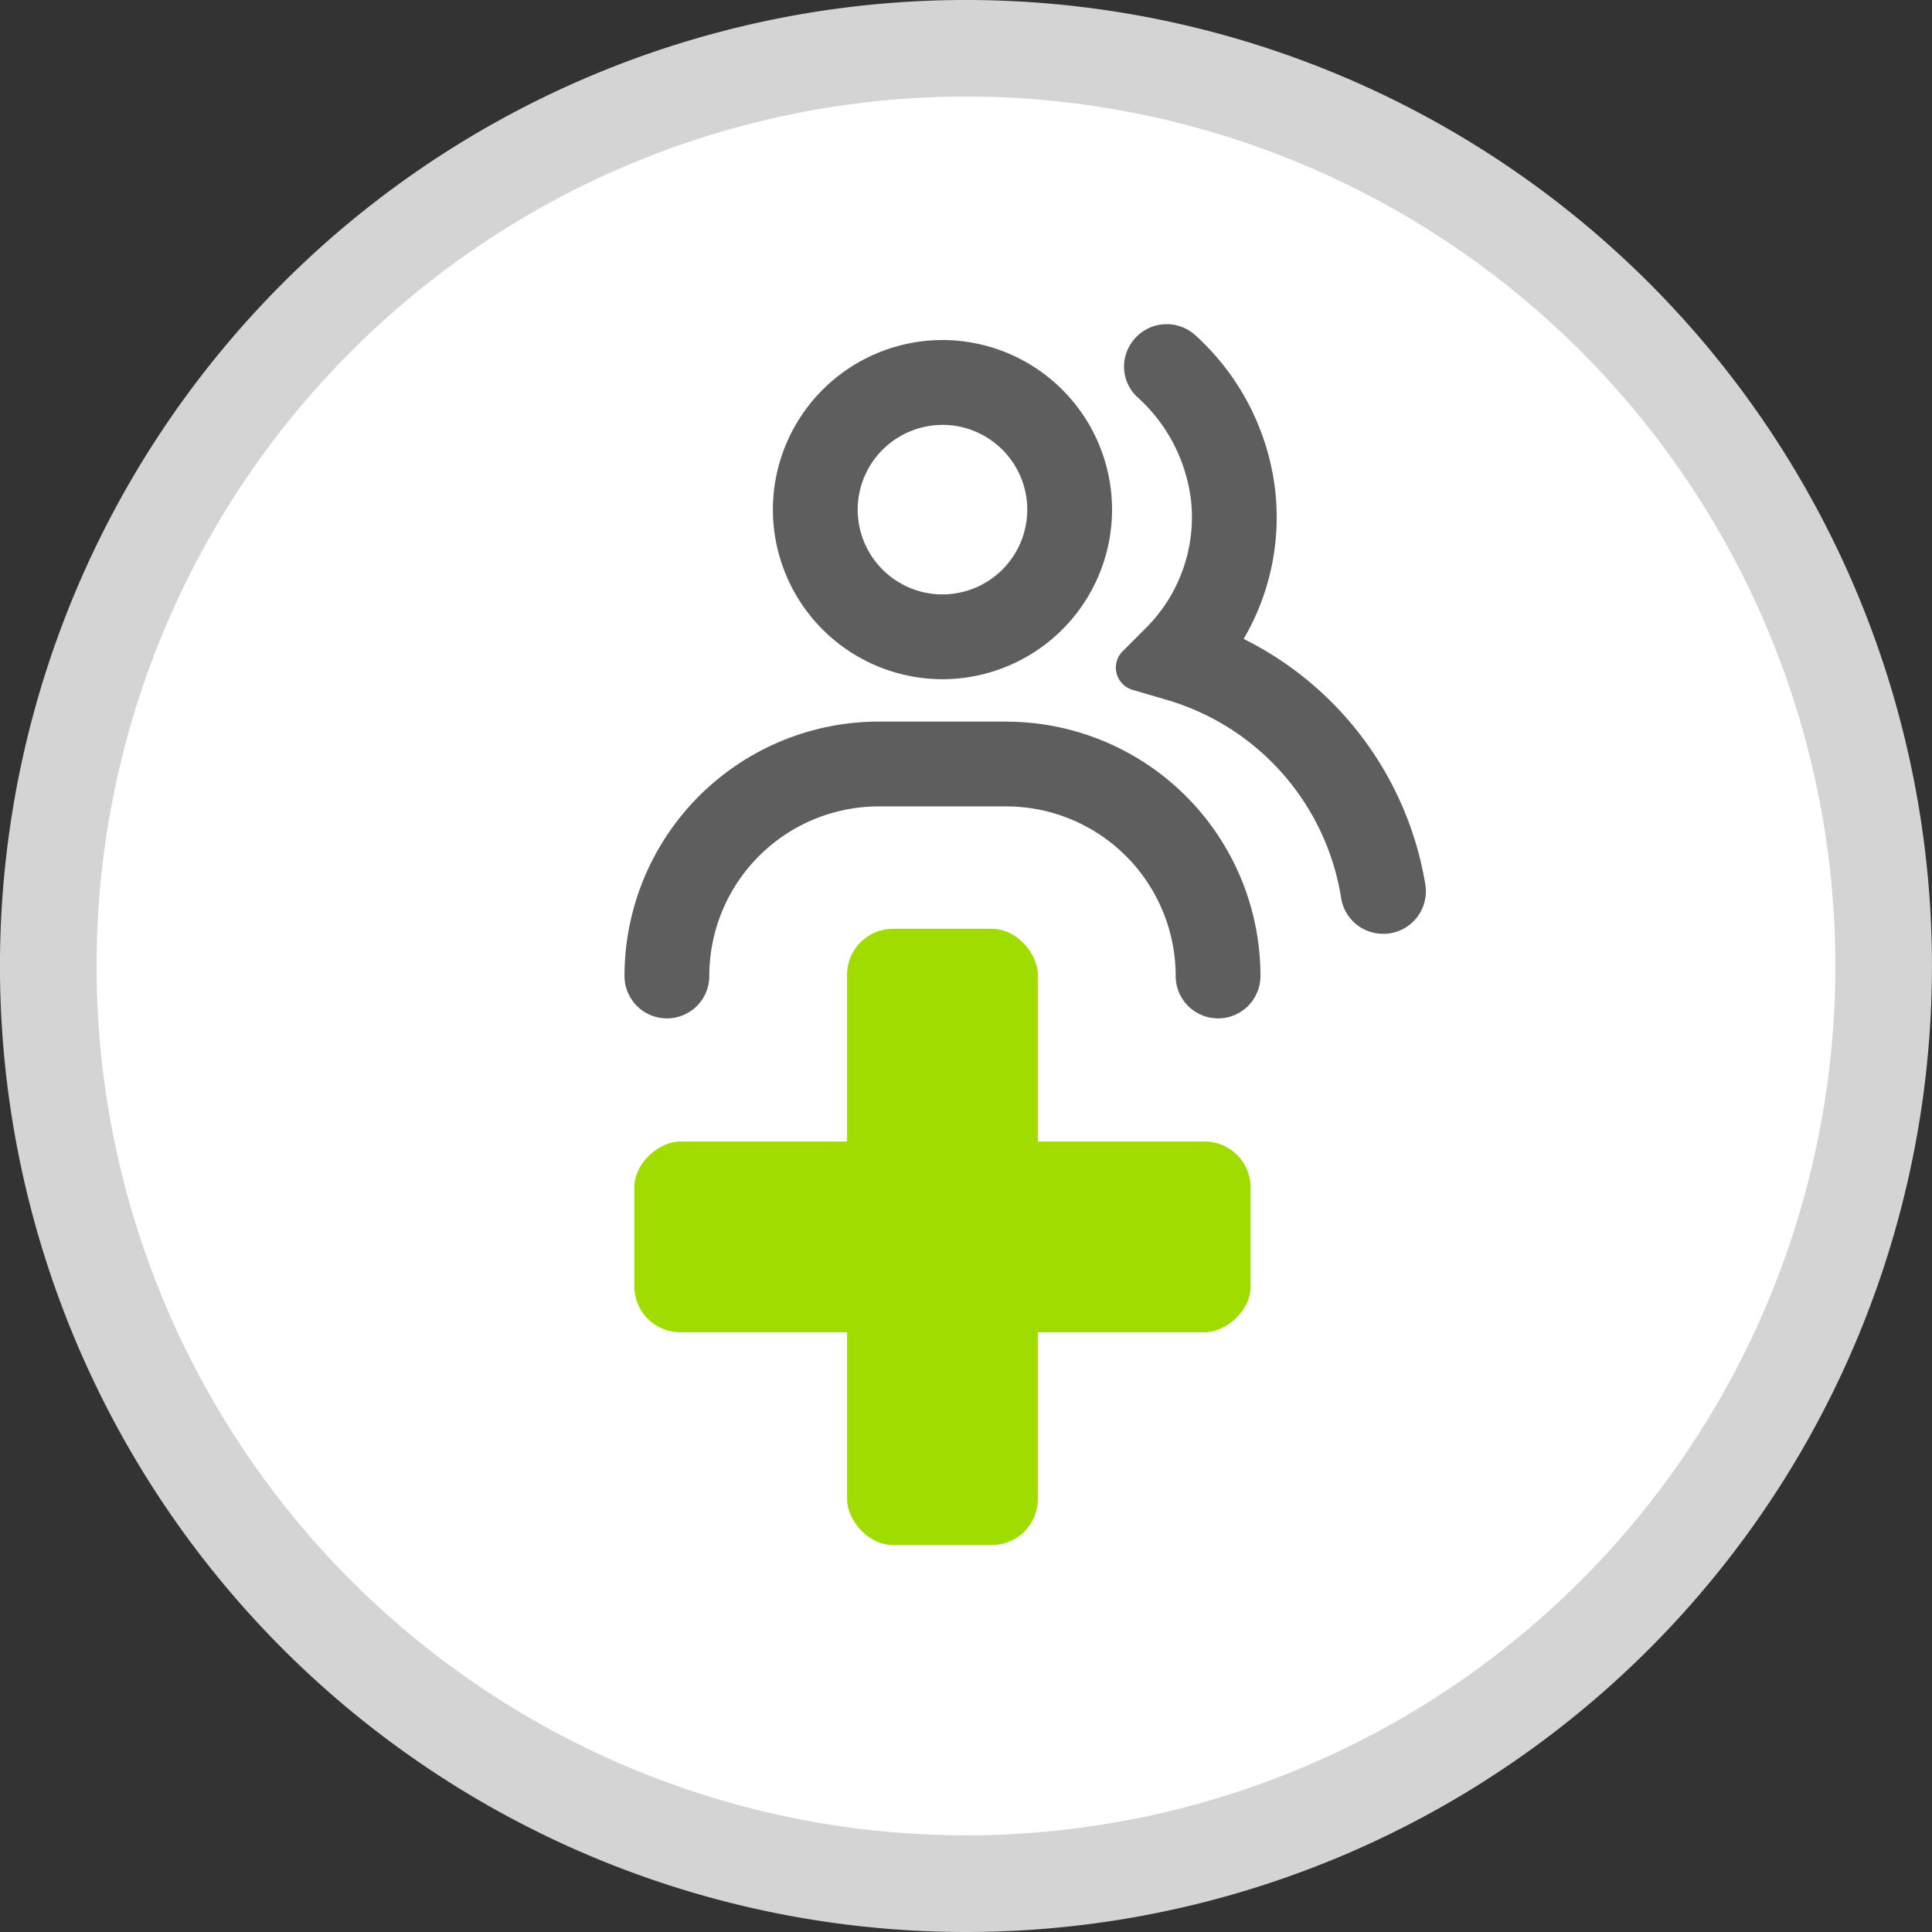 <?xml version="1.0" encoding="UTF-8"?>
<svg xmlns="http://www.w3.org/2000/svg" width="90" height="90" viewBox="0 0 90 90">
  <rect x="0" y="0" width="90" height="90" fill="#333333" stroke="none"/>
  <defs>
    <style>.a{fill:#d4d4d4;}.a,.b{fill-rule:evenodd;}.b{fill:#fff;}.c{fill:none;stroke:#a0dc00;stroke-miterlimit:10;}.d{fill:#a0dc00;}.e{fill:#5f5e5e;}</style>
  </defs>
  <g transform="translate(-0.001)">
    <g transform="translate(0.001)">
      <path class="a" d="M-346.2,426.96a45,45,0,0,1,45,45,45,45,0,0,1-45,45,45,45,0,0,1-45-45h0A45.006,45.006,0,0,1-346.2,426.96Z" transform="translate(391.198 -426.96)"></path>
      <g transform="translate(4.5 4.497)">
        <path class="b" d="M-346.2,431.457a40.5,40.5,0,0,1,40.5,40.5,40.5,40.5,0,0,1-40.5,40.5,40.5,40.5,0,0,1-40.5-40.5h0A40.508,40.508,0,0,1-346.2,431.457Z" transform="translate(386.698 -431.457)"></path>
      </g>
    </g>
    <path class="c" d="M-367.074,477.936" transform="translate(391.199 -426.96)"></path>
    <g transform="translate(29.552 43.267)">
      <rect class="d" width="8.888" height="28.707" rx="2.14" transform="translate(9.909)"></rect>
      <rect class="d" width="8.888" height="28.707" rx="2.14" transform="translate(28.707 9.909) rotate(90)"></rect>
    </g>
    <path class="e" d="M-333.264,456.723a11.2,11.2,0,0,0,1.483-6.794,11.548,11.548,0,0,0-3.717-7.337,1.982,1.982,0,0,0-3,.352h0a1.94,1.94,0,0,0,.254,2.489,7.693,7.693,0,0,1,2.534,4.891,7.29,7.29,0,0,1-2.117,5.9l-1.07,1.071a1.077,1.077,0,0,0,.458,1.8l1.453.427a11.5,11.5,0,0,1,8.271,9.318,1.978,1.978,0,0,0,1.95,1.621h0a1.98,1.98,0,0,0,1.962-2.312A15.626,15.626,0,0,0-333.264,456.723Z" transform="translate(391.199 -426.96)"></path>
    <path class="e" d="M-347.294,458.6a7.908,7.908,0,0,0,7.9-7.9,7.908,7.908,0,0,0-7.9-7.9,7.908,7.908,0,0,0-7.9,7.9A7.908,7.908,0,0,0-347.294,458.6Zm0-11.849a3.954,3.954,0,0,1,3.95,3.95,3.954,3.954,0,0,1-3.95,3.949,3.954,3.954,0,0,1-3.95-3.949A3.954,3.954,0,0,1-347.294,446.754Zm2.963,13.824h-5.925a11.849,11.849,0,0,0-11.85,11.85h0a1.975,1.975,0,0,0,1.975,1.975h0a1.975,1.975,0,0,0,1.975-1.975h0a7.9,7.9,0,0,1,7.9-7.9h5.925a7.9,7.9,0,0,1,7.9,7.9h0a1.975,1.975,0,0,0,1.975,1.975h0a1.975,1.975,0,0,0,1.975-1.975h0A11.849,11.849,0,0,0-344.331,460.578Z" transform="translate(391.199 -426.96)"></path>
  </g>
</svg>
